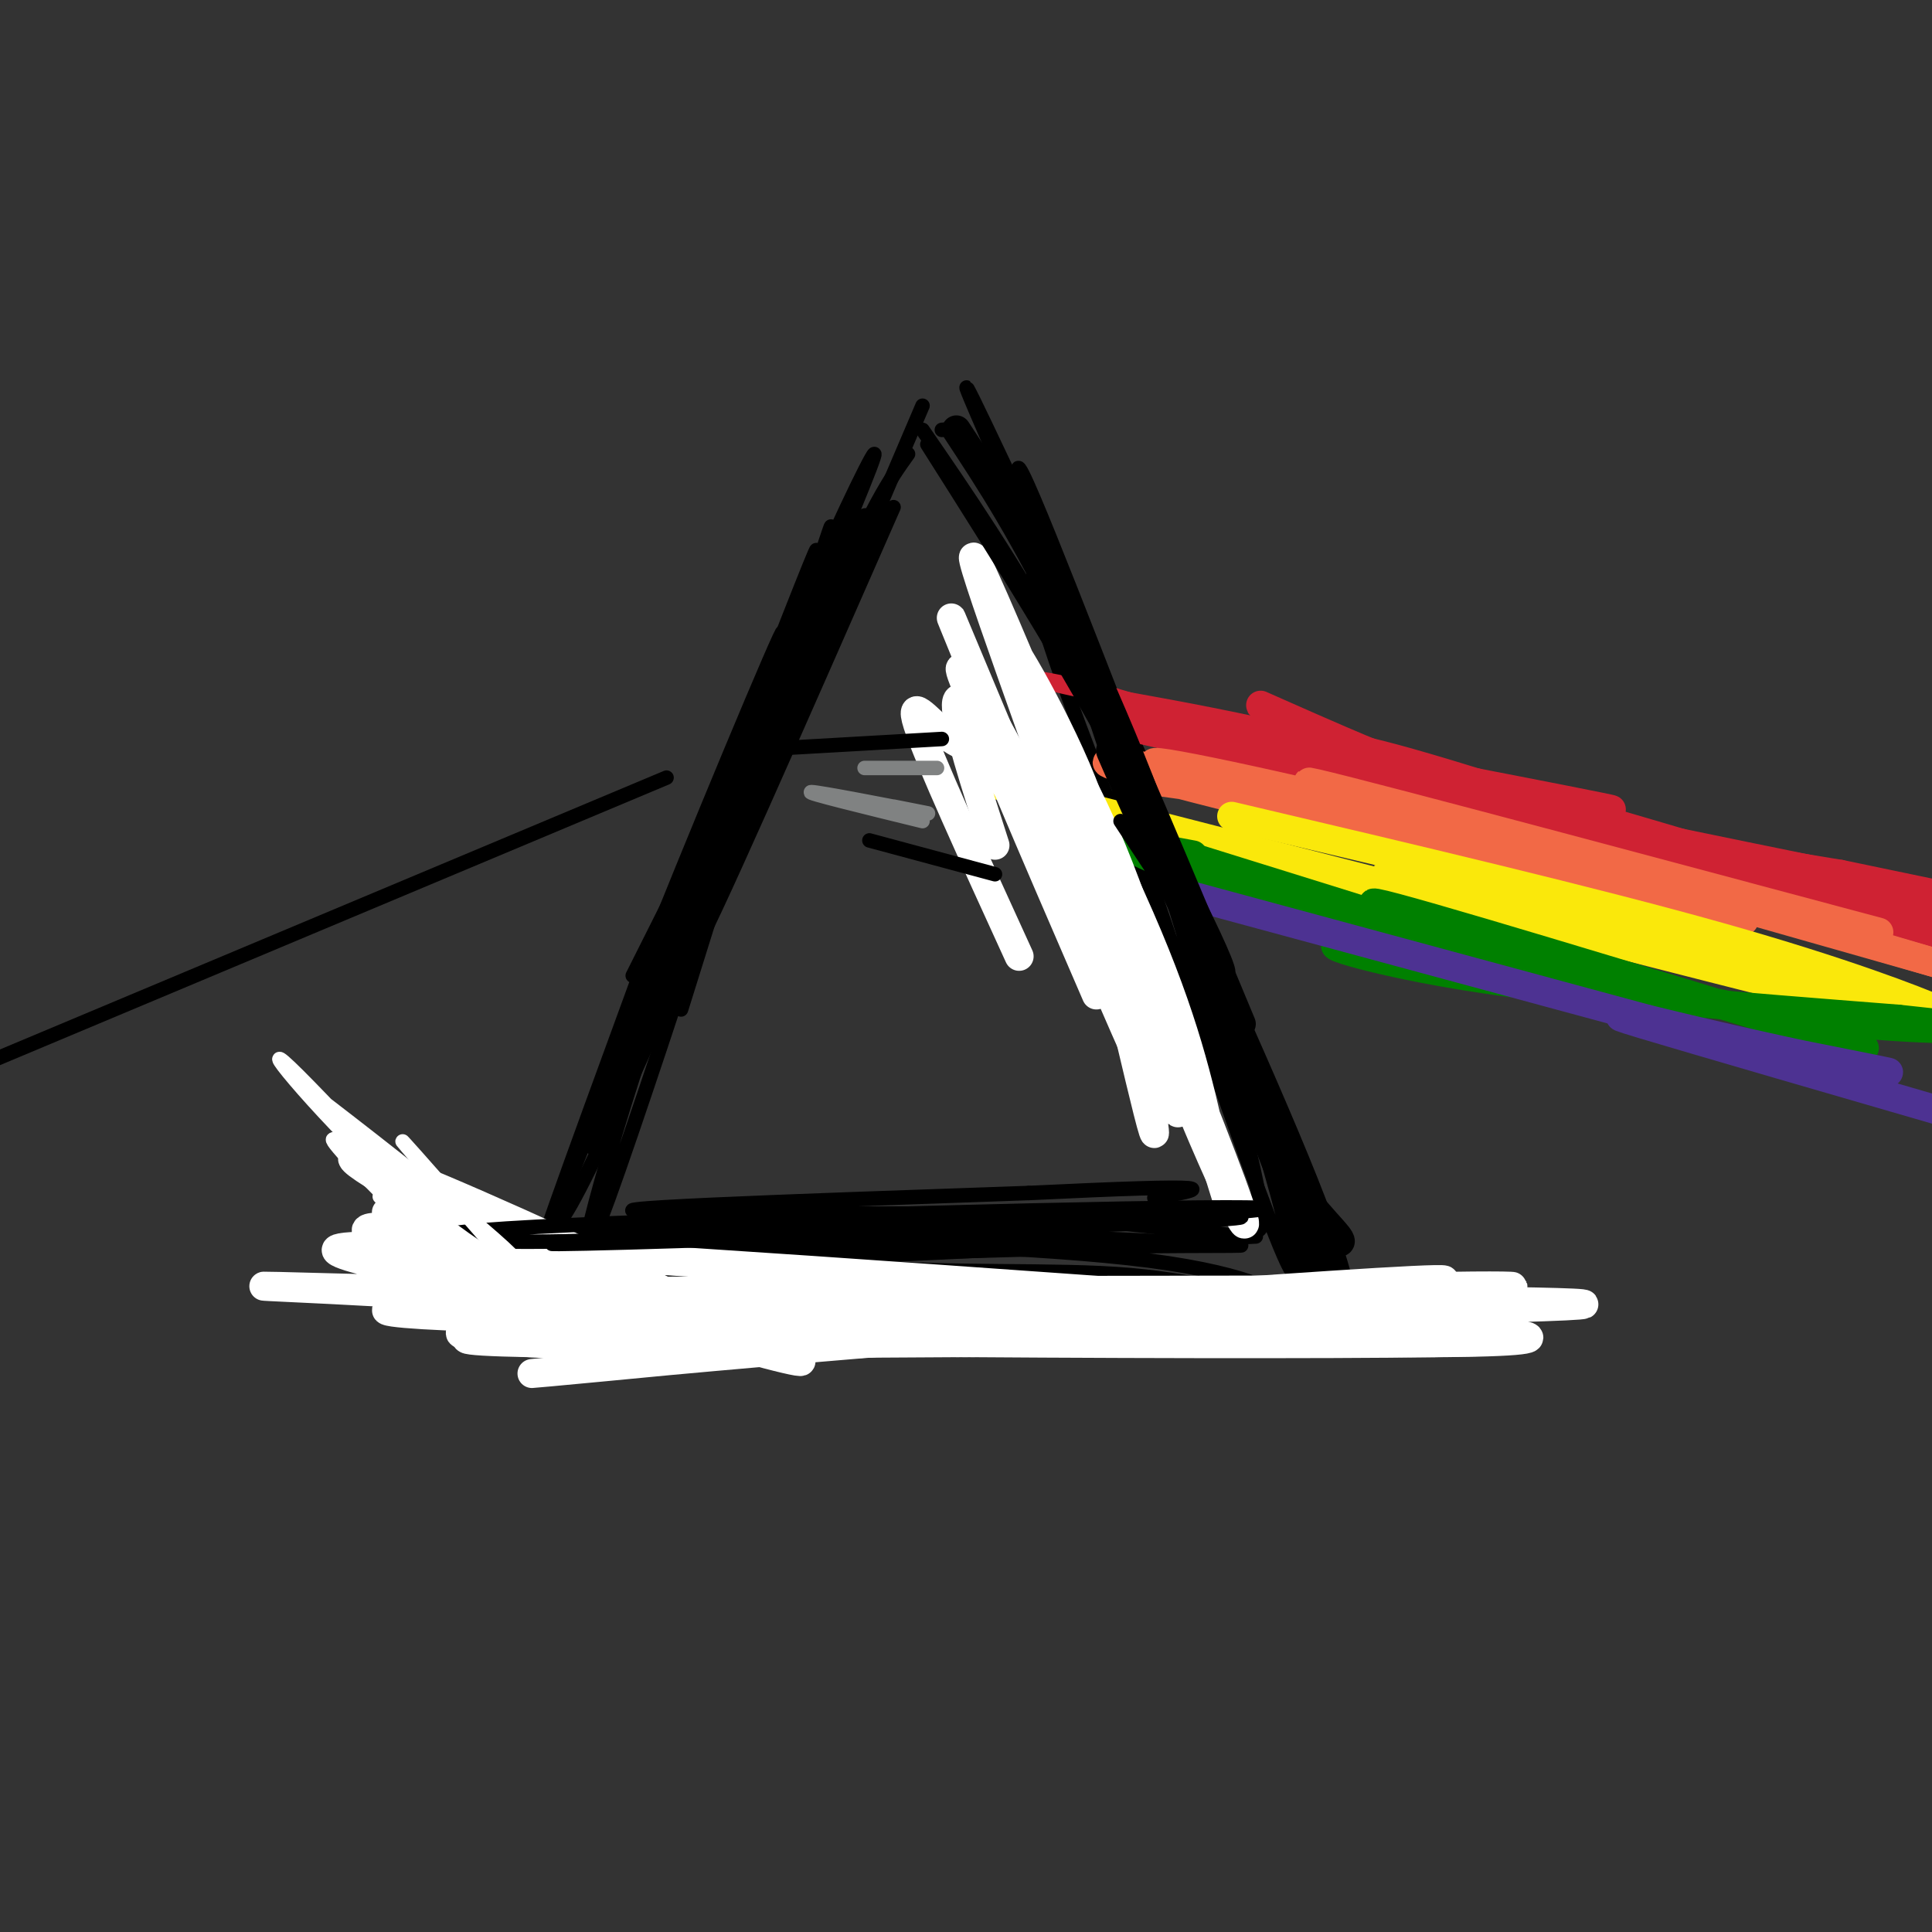 <svg viewBox='0 0 400 400' version='1.1' xmlns='http://www.w3.org/2000/svg' xmlns:xlink='http://www.w3.org/1999/xlink'><rect x="0" y="0" width="400" height="400" fill="#333333" stroke="none"/><g fill='none' stroke='#000000' stroke-width='3' stroke-linecap='round' stroke-linejoin='round'><path d='M141,209c17.801,-56.895 35.601,-113.789 30,-97c-5.601,16.789 -34.604,107.263 -45,136c-10.396,28.737 -2.183,-4.263 9,-37c11.183,-32.737 25.338,-65.211 31,-80c5.662,-14.789 2.831,-11.895 0,-9'/><path d='M166,122c-13.384,34.311 -46.845,124.589 -43,115c3.845,-9.589 44.997,-119.043 46,-123c1.003,-3.957 -38.142,97.584 -51,130c-12.858,32.416 0.571,-4.292 14,-41'/><path d='M132,203c10.800,-27.356 30.800,-75.244 30,-72c-0.800,3.244 -22.400,57.622 -44,112'/><path d='M119,269c20.619,-5.613 41.238,-11.226 63,-14c21.762,-2.774 44.667,-2.708 28,-1c-16.667,1.708 -72.905,5.060 -75,6c-2.095,0.940 49.952,-0.530 102,-2'/><path d='M237,258c22.856,-0.224 28.997,0.214 3,-1c-25.997,-1.214 -84.132,-4.082 -100,-3c-15.868,1.082 10.530,6.113 34,8c23.470,1.887 44.013,0.629 60,2c15.987,1.371 27.420,5.369 30,5c2.580,-0.369 -3.691,-5.105 -26,-8c-22.309,-2.895 -60.654,-3.947 -99,-5'/><path d='M139,256c-8.911,1.044 18.311,6.156 41,9c22.689,2.844 40.844,3.422 59,4'/><path d='M261,225c-7.910,-11.418 -15.821,-22.835 -26,-46c-10.179,-23.165 -22.628,-58.077 -21,-60c1.628,-1.923 17.333,29.144 32,70c14.667,40.856 28.295,91.500 19,69c-9.295,-22.500 -41.513,-118.143 -51,-149c-9.487,-30.857 3.756,3.071 17,37'/><path d='M231,146c10.422,30.511 27.978,88.289 30,104c2.022,15.711 -11.489,-10.644 -25,-37'/><path d='M166,131c7.821,-18.613 15.643,-37.226 15,-37c-0.643,0.226 -9.750,19.292 -14,30c-4.250,10.708 -3.643,13.060 -2,13c1.643,-0.060 4.321,-2.530 7,-5'/><path d='M195,89c2.667,-0.214 5.333,-0.429 16,19c10.667,19.429 29.333,58.500 27,53c-2.333,-5.500 -25.667,-55.571 -34,-73c-8.333,-17.429 -1.667,-2.214 5,13'/><path d='M147,254c-29.386,0.654 -58.772,1.308 -35,2c23.772,0.692 100.701,1.423 129,1c28.299,-0.423 7.967,-2.000 -2,-3c-9.967,-1.000 -9.568,-1.423 -22,0c-12.432,1.423 -37.695,4.692 -46,6c-8.305,1.308 0.347,0.654 9,0'/><path d='M180,260c14.833,-0.667 47.417,-2.333 80,-4'/></g>
<g fill='none' stroke='#cf2233' stroke-width='3' stroke-linecap='round' stroke-linejoin='round'><path d='M251,149c21.681,6.394 43.362,12.788 31,10c-12.362,-2.788 -58.767,-14.758 -56,-15c2.767,-0.242 54.707,11.242 87,20c32.293,8.758 44.941,14.788 28,11c-16.941,-3.788 -63.470,-17.394 -110,-31'/><path d='M231,144c-21.151,-5.410 -19.030,-3.434 -7,-1c12.030,2.434 33.969,5.326 78,17c44.031,11.674 110.153,32.129 90,29c-20.153,-3.129 -126.580,-29.842 -149,-37c-22.420,-7.158 39.166,5.241 73,13c33.834,7.759 39.917,10.880 46,14'/><path d='M362,179c15.500,5.167 31.250,11.083 47,17'/><path d='M403,196c0.000,0.000 -18.000,-5.000 -18,-5'/></g>
<g fill='none' stroke='#cf2233' stroke-width='6' stroke-linecap='round' stroke-linejoin='round'><path d='M238,149c55.220,10.631 110.440,21.262 92,18c-18.440,-3.262 -110.542,-20.417 -98,-17c12.542,3.417 129.726,27.405 172,36c42.274,8.595 9.637,1.798 -23,-5'/><path d='M381,181c-18.381,-3.060 -52.833,-8.208 -86,-16c-33.167,-7.792 -65.048,-18.226 -46,-14c19.048,4.226 89.024,23.113 159,42'/><path d='M367,183c-18.196,-4.506 -36.393,-9.012 -58,-17c-21.607,-7.988 -46.625,-19.458 -48,-20c-1.375,-0.542 20.893,9.845 49,20c28.107,10.155 62.054,20.077 96,30'/><path d='M380,186c-35.167,-11.500 -70.333,-23.000 -88,-28c-17.667,-5.000 -17.833,-3.500 -18,-2'/></g>
<g fill='none' stroke='#f26946' stroke-width='6' stroke-linecap='round' stroke-linejoin='round'><path d='M234,161c24.177,3.354 48.354,6.708 63,9c14.646,2.292 19.761,3.522 -4,-1c-23.761,-4.522 -76.397,-14.794 -61,-10c15.397,4.794 98.828,24.656 122,30c23.172,5.344 -13.914,-3.828 -51,-13'/><path d='M303,176c-25.155,-6.619 -62.542,-16.667 -64,-18c-1.458,-1.333 33.012,6.048 68,15c34.988,8.952 70.494,19.476 106,30'/><path d='M389,193c-60.750,-16.250 -121.500,-32.500 -118,-31c3.500,1.500 71.250,20.750 139,40'/></g>
<g fill='none' stroke='#fae80b' stroke-width='6' stroke-linecap='round' stroke-linejoin='round'><path d='M261,179c18.458,4.083 36.917,8.167 22,4c-14.917,-4.167 -63.208,-16.583 -51,-13c12.208,3.583 84.917,23.167 96,26c11.083,2.833 -39.458,-11.083 -90,-25'/><path d='M238,171c-27.537,-7.472 -51.381,-13.652 -6,-2c45.381,11.652 159.987,41.137 169,43c9.013,1.863 -87.568,-23.896 -109,-30c-21.432,-6.104 32.284,7.448 86,21'/><path d='M378,203c19.988,5.202 26.958,7.708 23,6c-3.958,-1.708 -18.845,-7.631 -45,-15c-26.155,-7.369 -63.577,-16.185 -101,-25'/></g>
<g fill='none' stroke='#008000' stroke-width='6' stroke-linecap='round' stroke-linejoin='round'><path d='M247,177c-8.405,-1.577 -16.810,-3.155 -10,0c6.810,3.155 28.833,11.042 44,15c15.167,3.958 23.476,3.988 23,3c-0.476,-0.988 -9.738,-2.994 -19,-5'/><path d='M242,176c52.994,16.470 105.988,32.940 108,35c2.012,2.060 -46.958,-10.292 -65,-14c-18.042,-3.708 -5.155,1.226 18,5c23.155,3.774 56.577,6.387 90,9'/><path d='M393,211c18.290,1.947 19.016,2.316 9,2c-10.016,-0.316 -30.774,-1.316 -59,-8c-28.226,-6.684 -63.922,-19.053 -58,-18c5.922,1.053 53.461,15.526 101,30'/></g>
<g fill='none' stroke='#4d3292' stroke-width='6' stroke-linecap='round' stroke-linejoin='round'><path d='M245,185c0.000,0.000 96.000,26.000 96,26'/><path d='M341,211c27.822,6.844 49.378,10.956 50,11c0.622,0.044 -19.689,-3.978 -40,-8'/><path d='M351,214c-11.867,-2.622 -21.533,-5.178 -11,-2c10.533,3.178 41.267,12.089 72,21'/></g>
<g fill='none' stroke='#000000' stroke-width='6' stroke-linecap='round' stroke-linejoin='round'><path d='M198,89c7.083,10.750 14.167,21.500 24,42c9.833,20.500 22.417,50.750 35,81'/><path d='M215,116c-2.803,-6.115 -5.606,-12.231 -1,-3c4.606,9.231 16.622,33.808 25,57c8.378,23.192 13.118,44.999 20,60c6.882,15.001 15.907,23.196 18,26c2.093,2.804 -2.744,0.216 -6,-3c-3.256,-3.216 -4.930,-7.062 -9,-18c-4.070,-10.938 -10.535,-28.969 -17,-47'/><path d='M235,167c-4.226,-9.483 -8.453,-18.967 -1,-3c7.453,15.967 26.585,57.383 36,81c9.415,23.617 9.112,29.435 3,16c-6.112,-13.435 -18.032,-46.124 -19,-49c-0.968,-2.876 9.016,24.062 19,51'/><path d='M273,263c2.833,8.167 0.417,3.083 -2,-2'/></g>
<g fill='none' stroke='#ffffff' stroke-width='6' stroke-linecap='round' stroke-linejoin='round'><path d='M206,175c-4.032,-12.501 -8.064,-25.003 -8,-29c0.064,-3.997 4.224,0.509 13,19c8.776,18.491 22.167,50.967 16,36c-6.167,-14.967 -31.891,-77.376 -30,-73c1.891,4.376 31.397,75.536 40,94c8.603,18.464 -3.699,-15.768 -16,-50'/><path d='M221,172c-9.620,-27.444 -25.670,-71.055 -17,-52c8.670,19.055 42.059,100.775 51,125c8.941,24.225 -6.565,-9.045 -15,-32c-8.435,-22.955 -9.797,-35.596 -16,-51c-6.203,-15.404 -17.247,-33.570 -15,-28c2.247,5.570 17.785,34.877 27,56c9.215,21.123 12.108,34.061 15,47'/><path d='M251,237c3.738,12.333 5.583,19.667 2,8c-3.583,-11.667 -12.595,-42.333 -20,-62c-7.405,-19.667 -13.202,-28.333 -19,-37'/><path d='M96,256c-12.040,-1.677 -24.079,-3.354 -19,0c5.079,3.354 27.278,11.738 80,16c52.722,4.262 135.967,4.400 120,5c-15.967,0.600 -131.145,1.662 -167,1c-35.855,-0.662 7.613,-3.046 42,-4c34.387,-0.954 59.694,-0.477 85,0'/><path d='M237,274c41.893,0.954 104.126,3.338 60,4c-44.126,0.662 -194.611,-0.399 -195,-2c-0.389,-1.601 149.317,-3.743 202,-5c52.683,-1.257 8.341,-1.628 -36,-2'/><path d='M268,269c-24.163,2.266 -66.571,8.931 -109,10c-42.429,1.069 -84.880,-3.457 -52,-4c32.880,-0.543 141.092,2.896 185,3c43.908,0.104 23.514,-3.126 -19,-4c-42.514,-0.874 -107.147,0.607 -142,0c-34.853,-0.607 -39.927,-3.304 -45,-6'/><path d='M86,268c-22.480,-1.547 -56.181,-2.414 -3,-1c53.181,1.414 193.245,5.108 212,7c18.755,1.892 -83.798,1.981 -132,1c-48.202,-0.981 -42.055,-3.033 -57,-7c-14.945,-3.967 -50.984,-9.848 -30,-10c20.984,-0.152 98.992,5.424 177,11'/><path d='M253,269c34.765,2.142 33.178,1.997 25,1c-8.178,-0.997 -22.945,-2.847 -46,-2c-23.055,0.847 -54.396,4.392 -93,5c-38.604,0.608 -84.470,-1.721 -42,-3c42.470,-1.279 173.277,-1.508 202,0c28.723,1.508 -44.639,4.754 -118,8'/><path d='M181,278c-44.609,3.684 -97.132,8.895 -56,5c41.132,-3.895 175.920,-16.895 174,-18c-1.920,-1.105 -140.549,9.684 -167,12c-26.451,2.316 59.274,-3.842 145,-10'/><path d='M277,267c36.946,-1.528 56.810,-0.348 4,0c-52.810,0.348 -178.295,-0.137 -187,1c-8.705,1.137 99.370,3.896 142,5c42.630,1.104 19.815,0.552 -3,0'/><path d='M80,251c30.073,13.729 60.145,27.457 57,25c-3.145,-2.457 -39.508,-21.101 -55,-30c-15.492,-8.899 -10.112,-8.053 9,0c19.112,8.053 51.958,23.313 51,24c-0.958,0.687 -35.719,-13.200 -47,-17c-11.281,-3.800 0.920,2.486 13,8c12.080,5.514 24.040,10.257 36,15'/><path d='M144,276c13.762,4.524 30.167,8.333 17,4c-13.167,-4.333 -55.905,-16.810 -61,-19c-5.095,-2.190 27.452,5.905 60,14'/><path d='M211,198c-9.417,-20.606 -18.833,-41.211 -21,-48c-2.167,-6.789 2.916,0.239 7,3c4.084,2.761 7.169,1.253 19,22c11.831,20.747 32.408,63.747 27,54c-5.408,-9.747 -36.800,-72.241 -43,-87c-6.200,-14.759 12.792,18.219 24,44c11.208,25.781 14.631,44.366 15,48c0.369,3.634 -2.315,-7.683 -5,-19'/><path d='M234,215c-2.714,-8.905 -7.000,-21.667 -15,-39c-8.000,-17.333 -19.714,-39.238 -19,-35c0.714,4.238 13.857,34.619 27,65'/></g>
<g fill='none' stroke='#000000' stroke-width='3' stroke-linecap='round' stroke-linejoin='round'><path d='M138,161c0.000,0.000 -143.000,60.000 -143,60'/><path d='M180,174c0.000,0.000 26.000,7.000 26,7'/><path d='M160,155c0.000,0.000 35.000,-2.000 35,-2'/></g>
<g fill='none' stroke='#808282' stroke-width='3' stroke-linecap='round' stroke-linejoin='round'><path d='M185,167c5.067,1.000 10.133,2.000 5,1c-5.133,-1.000 -20.467,-4.000 -22,-4c-1.533,-0.000 10.733,3.000 23,6'/><path d='M179,159c0.000,0.000 15.000,0.000 15,0'/></g>
<g fill='none' stroke='#000000' stroke-width='3' stroke-linecap='round' stroke-linejoin='round'><path d='M191,89c9.044,13.133 18.089,26.267 31,49c12.911,22.733 29.689,55.067 32,62c2.311,6.933 -9.844,-11.533 -22,-30'/><path d='M192,92c16.000,25.250 32.000,50.500 45,76c13.000,25.500 23.000,51.250 33,77'/><path d='M188,94c-3.800,5.311 -7.600,10.622 -18,35c-10.400,24.378 -27.400,67.822 -26,67c1.400,-0.822 21.200,-45.911 41,-91'/><path d='M191,84c-28.464,66.762 -56.929,133.524 -69,158c-12.071,24.476 -7.750,6.667 9,-32c16.750,-38.667 45.929,-98.190 48,-103c2.071,-4.810 -22.964,45.095 -48,95'/><path d='M197,256c12.598,0.867 25.197,1.733 23,1c-2.197,-0.733 -19.188,-3.067 -39,-3c-19.812,0.067 -42.444,2.533 -64,3c-21.556,0.467 -42.034,-1.067 -6,-3c36.034,-1.933 128.581,-4.267 147,-4c18.419,0.267 -37.291,3.133 -93,6'/><path d='M165,256c-33.316,1.455 -70.105,2.091 -39,1c31.105,-1.091 130.105,-3.909 131,-5c0.895,-1.091 -96.316,-0.455 -120,-1c-23.684,-0.545 26.158,-2.273 76,-4'/><path d='M213,247c19.467,-0.933 30.133,-1.267 33,-1c2.867,0.267 -2.067,1.133 -7,2'/></g>
<g fill='none' stroke='#ffffff' stroke-width='3' stroke-linecap='round' stroke-linejoin='round'><path d='M70,231c-5.690,-4.601 -11.380,-9.203 -2,-2c9.380,7.203 33.831,26.209 39,32c5.169,5.791 -8.944,-1.634 -24,-15c-15.056,-13.366 -31.054,-32.673 -23,-25c8.054,7.673 40.159,42.325 46,50c5.841,7.675 -14.581,-11.626 -26,-23c-11.419,-11.374 -13.834,-14.821 -8,-10c5.834,4.821 19.917,17.911 34,31'/><path d='M106,269c-1.998,-0.922 -23.994,-18.727 -27,-21c-3.006,-2.273 12.979,10.986 23,19c10.021,8.014 14.077,10.783 7,4c-7.077,-6.783 -25.289,-23.117 -23,-21c2.289,2.117 25.078,22.685 25,20c-0.078,-2.685 -23.022,-28.624 -27,-33c-3.978,-4.376 11.011,12.812 26,30'/></g>
</svg>